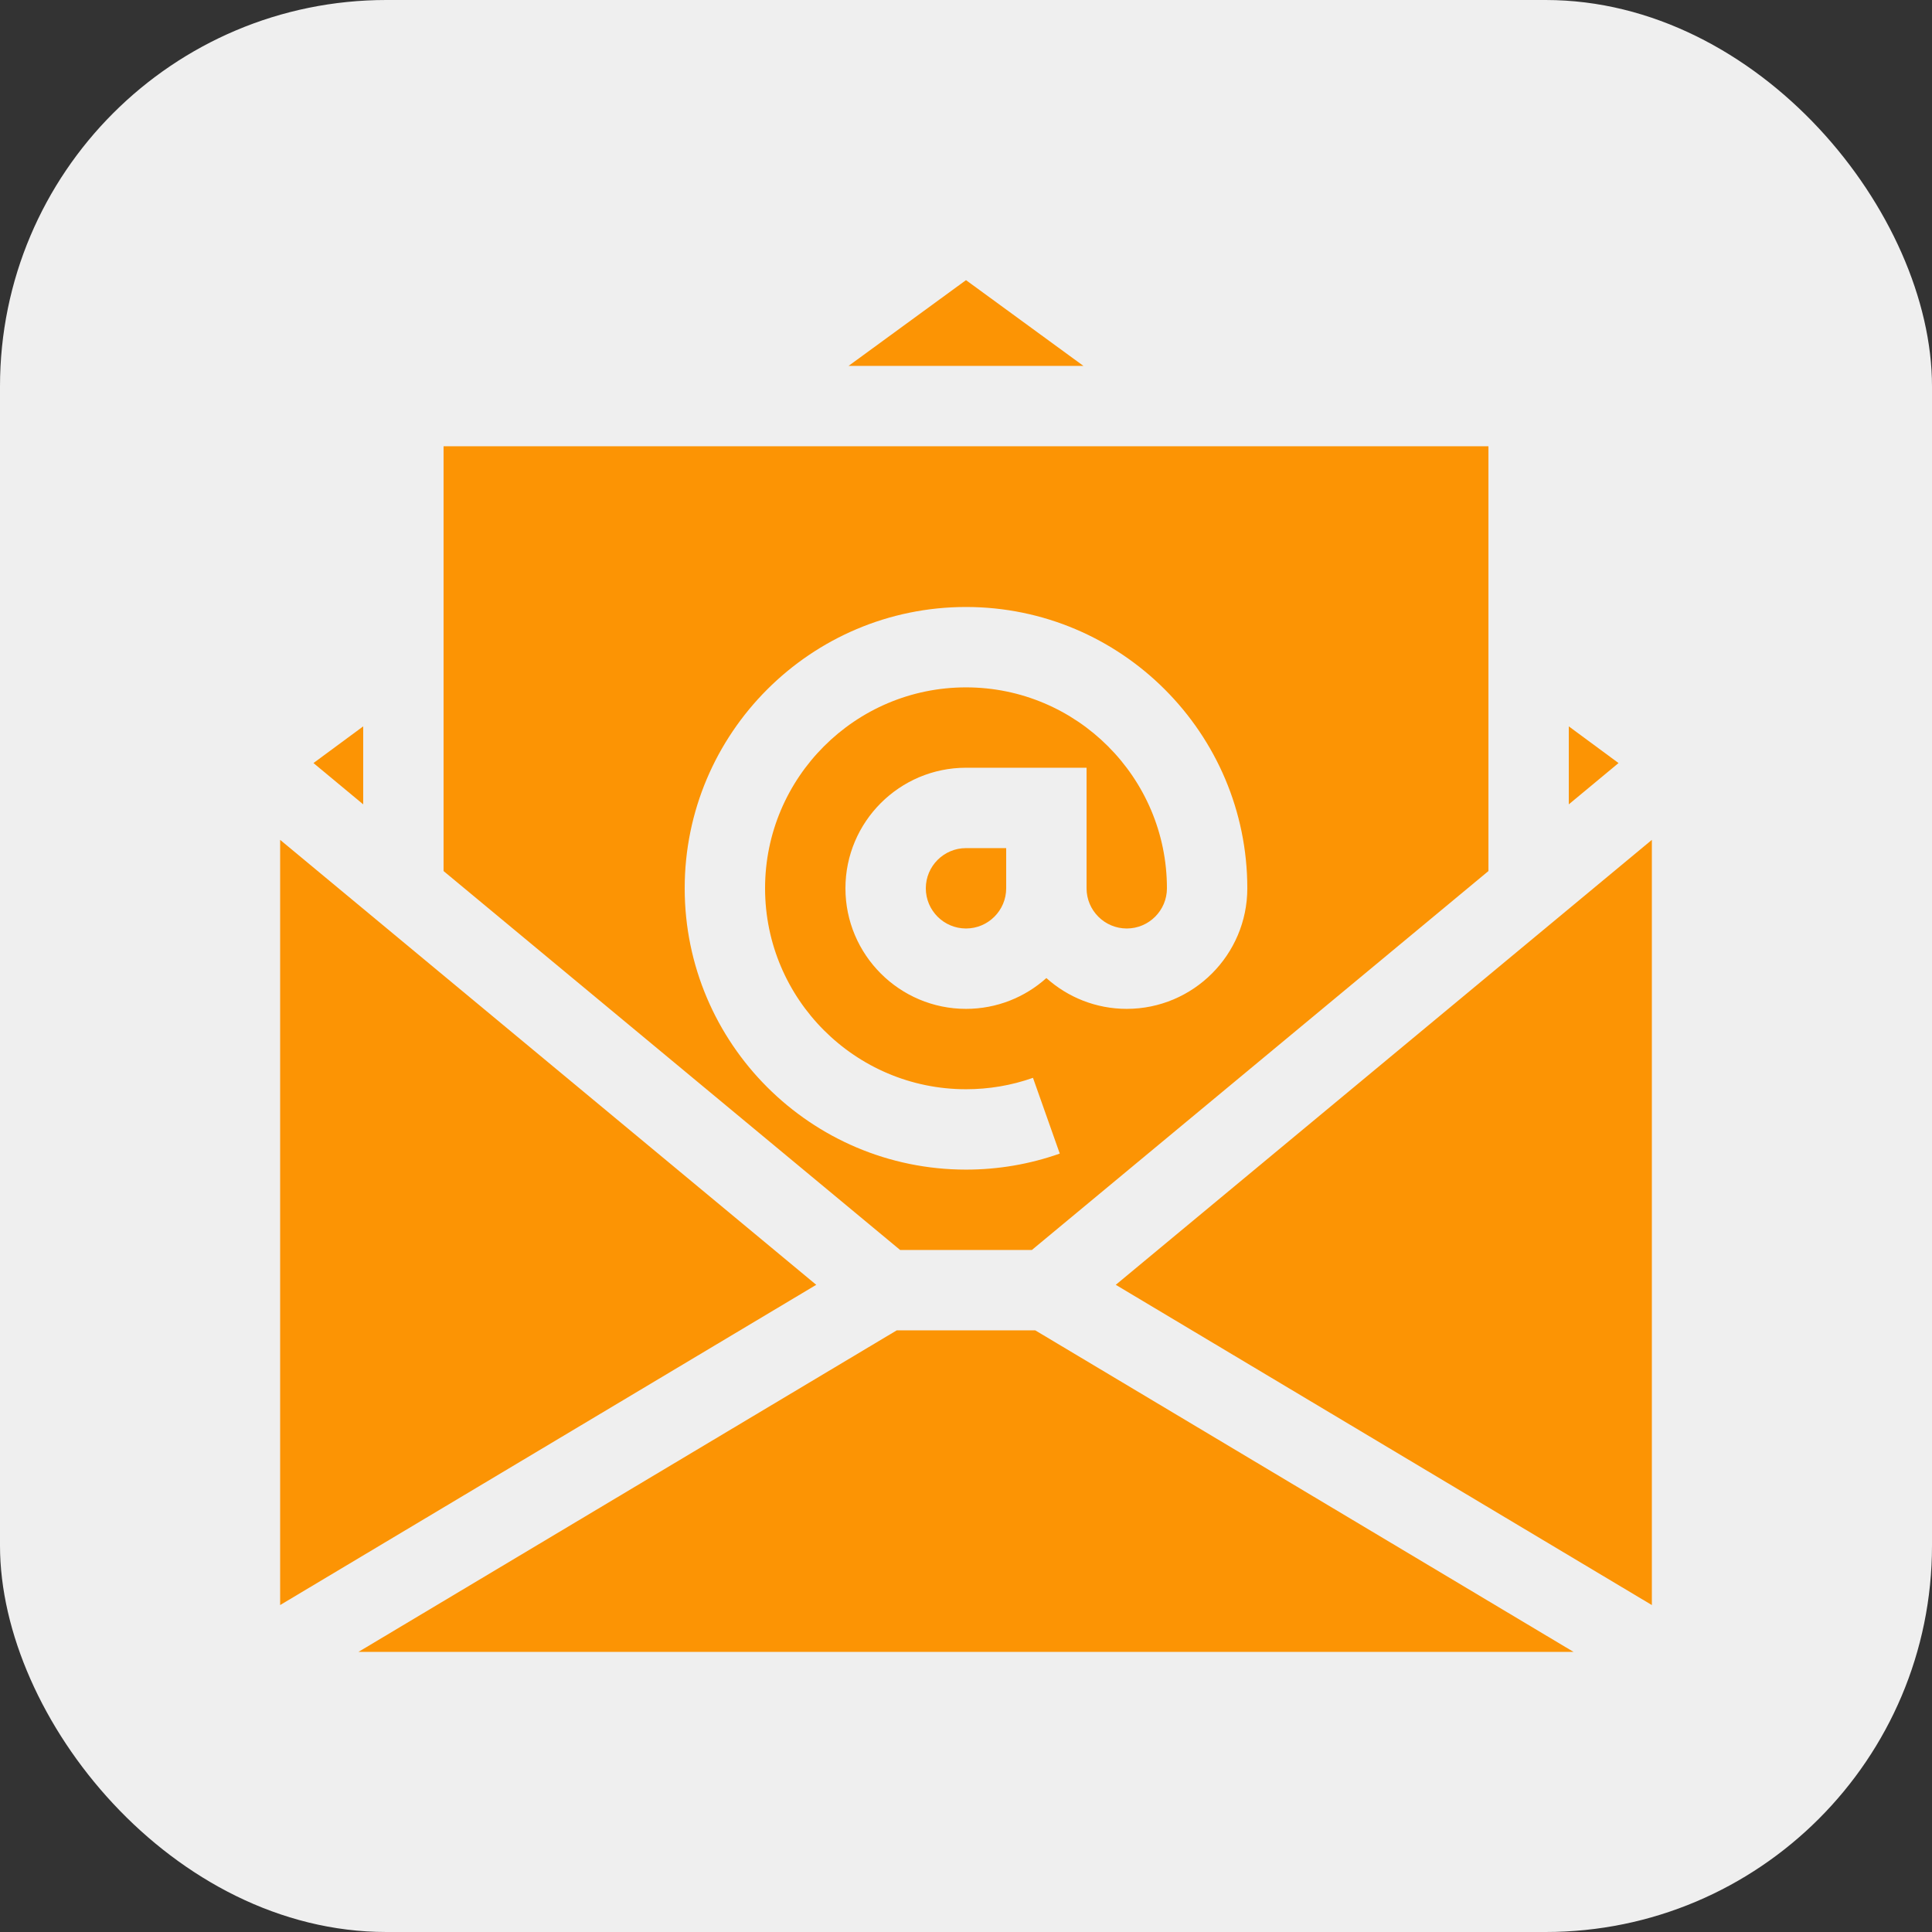 <?xml version="1.0" encoding="UTF-8"?>
<svg xmlns="http://www.w3.org/2000/svg" xmlns:xlink="http://www.w3.org/1999/xlink" xmlns:svgjs="http://svgjs.dev/svgjs" id="Capa_1" height="300" viewBox="0 0 512 512" width="300" version="1.1">
  <rect x="0" y="0" width="512" height="512" fill="#333333" stroke="none"/>
  <rect width="512" height="512" rx="102.4" ry="102.4" x="0" y="0" shape="true" transform="matrix(1,0,0,1,0,0)" fill-opacity="1" fill="#efefef"></rect>
  <g width="100%" height="100%" transform="matrix(0.71,0,0,0.71,74.24,74.24)">
    <path d="m12.44 180.25 18.56-13.69v29.1z" fill="#fc9404" fill-opacity="1" data-original-color="#000000ff" stroke="none" stroke-opacity="1"></path>
    <path d="m499.56 180.25-18.56 15.41v-29.1z" fill="#fc9404" fill-opacity="1" data-original-color="#000000ff" stroke="none" stroke-opacity="1"></path>
    <path d="m200.1 375-200.1 119.53v-285.61z" fill="#fc9404" fill-opacity="1" data-original-color="#000000ff" stroke="none" stroke-opacity="1"></path>
    <path d="m281.86 392 200.89 120h-453.5l200.89-120z" fill="#fc9404" fill-opacity="1" data-original-color="#000000ff" stroke="none" stroke-opacity="1"></path>
    <path d="m512 208.92v285.61l-200.1-119.53z" fill="#fc9404" fill-opacity="1" data-original-color="#000000ff" stroke="none" stroke-opacity="1"></path>
    <path d="m299.82 32h-87.64l43.82-32z" fill="#fc9404" fill-opacity="1" data-original-color="#000000ff" stroke="none" stroke-opacity="1"></path>
    <path d="m61 62v158.56l170.42 141.44h49.16l170.42-141.44v-158.56zm255 210c-11.51 0-22.04-4.35-30-11.5-7.96 7.15-18.49 11.5-30 11.5-24.81 0-45-20.19-45-45s20.19-45 45-45h45v45c0 8.27 6.73 15 15 15s15-6.73 15-15c0-41.36-33.65-75-75-75s-75 33.64-75 75 33.65 75 75 75c8.58 0 17-1.43 25-4.26l10 28.28c-11.23 3.97-23 5.98-35 5.98-57.9 0-105-47.1-105-105s47.1-105 105-105 105 47.1 105 105c0 24.81-20.19 45-45 45zm-75-45c0 8.27 6.73 15 15 15s15-6.73 15-15v-15h-15c-8.27 0-15 6.73-15 15z" fill="#fc9404" fill-opacity="1" data-original-color="#000000ff" stroke="none" stroke-opacity="1"></path>
  </g>
</svg>
